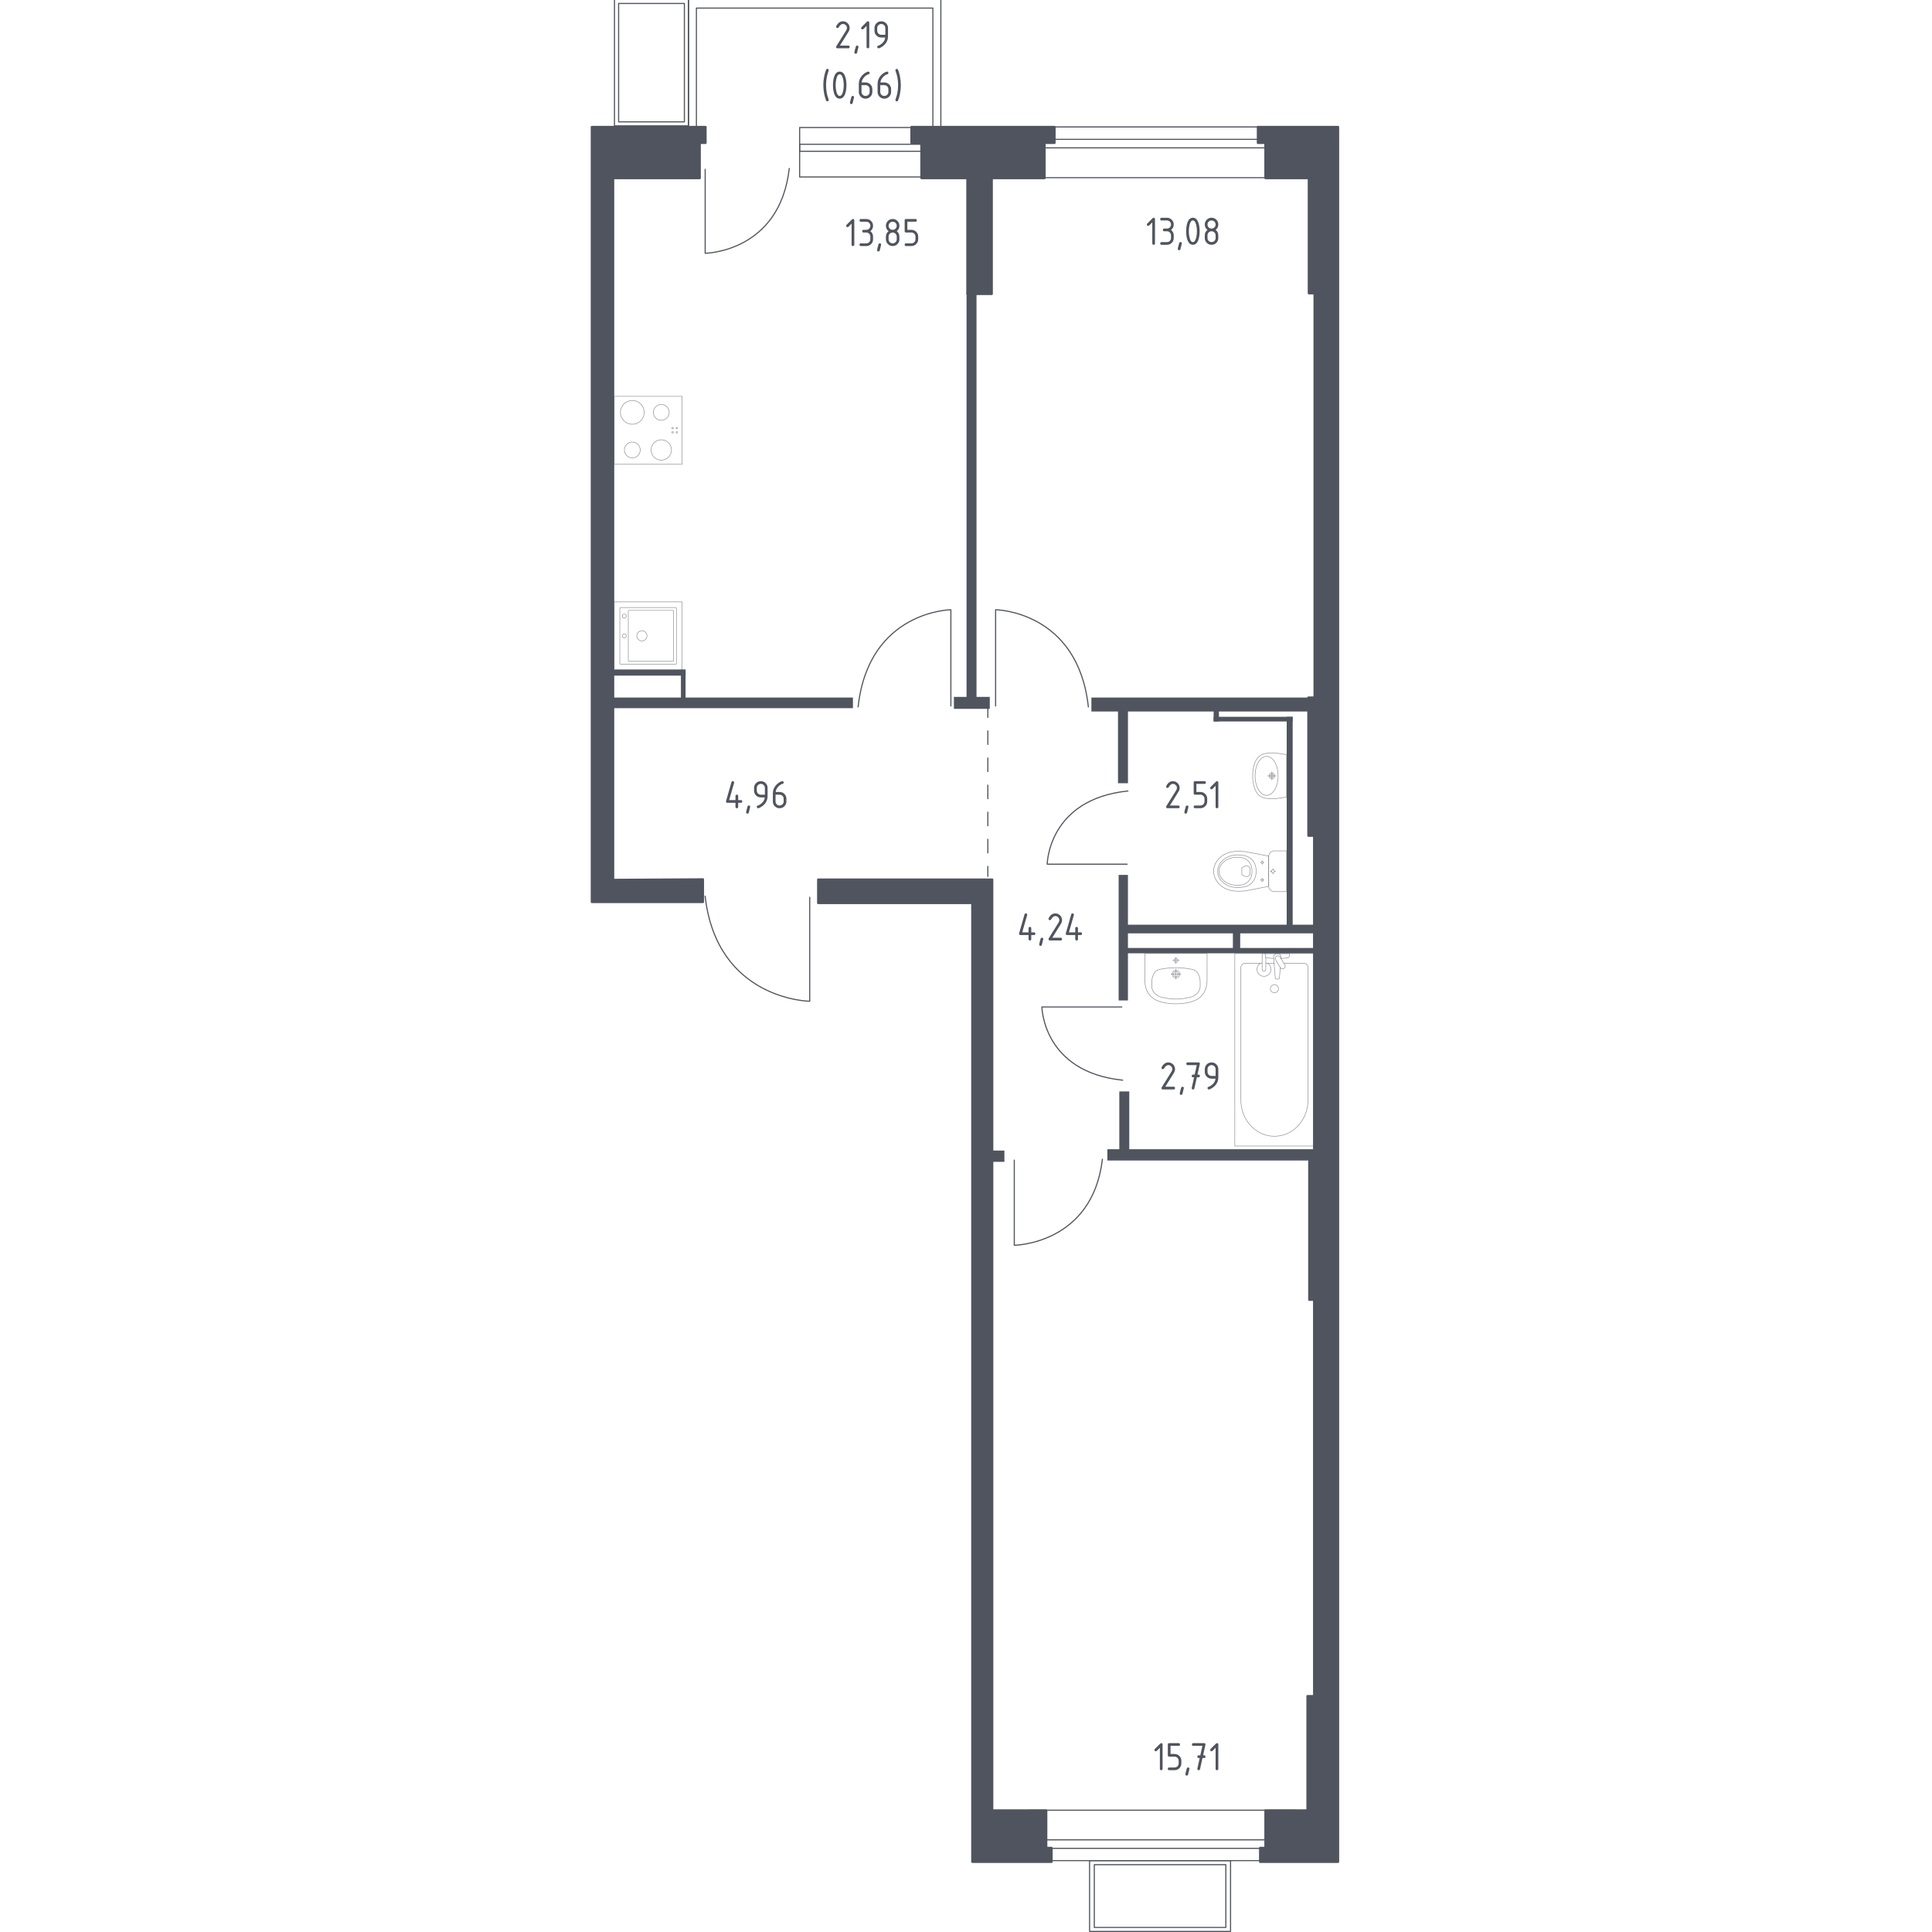 <?xml version="1.0" encoding="utf-8"?>
<!-- Generator: Adobe Illustrator 25.0.1, SVG Export Plug-In . SVG Version: 6.00 Build 0)  -->
<svg version="1.1" xmlns="http://www.w3.org/2000/svg" xmlns:xlink="http://www.w3.org/1999/xlink" x="0px" y="0px"
	 viewBox="0 0 1000 1000" style="enable-background:new 0 0 1000 1000;" xml:space="preserve">
<style type="text/css">
	.st0{fill:none;stroke:#50545E;stroke-width:0.579;stroke-linecap:round;stroke-linejoin:round;stroke-miterlimit:10;}
	.st1{fill:none;stroke:#50545E;stroke-width:0.579;stroke-linecap:round;stroke-linejoin:round;}
	
		.st2{fill:none;stroke:#50545E;stroke-width:0.579;stroke-linecap:round;stroke-linejoin:round;stroke-dasharray:7.013,7.013,7.013,7.013;}
	
		.st3{fill:none;stroke:#50545E;stroke-width:0.579;stroke-linecap:round;stroke-linejoin:round;stroke-dasharray:7.013,7.013,7.013,7.013,7.013,7.013;}
	.st4{fill:#50545E;}
	.st5{opacity:0.8;}
	.st6{opacity:0.8;fill:none;stroke:#50545E;stroke-width:0.289;stroke-linecap:round;stroke-linejoin:round;stroke-miterlimit:10;}
	.st7{fill:#50545E;stroke:#50545E;stroke-width:1.149;stroke-linecap:round;stroke-linejoin:round;stroke-miterlimit:10;}
</style>
<g id="_x2D_">
</g>
<g id="Окна_x2C__двери">
	<path class="st0" d="M524.99,600.47v44.08c0,0,40.43-0.45,45.61-44.53"/>
	<path class="st0" d="M419.11,464.4v53.85c0,0-48-0.55-54.14-54.4"/>
	<path class="st0" d="M492.17,365.4V315.6c0,0-42.56,0.51-48.01,50.3"/>
	<path class="st0" d="M515.33,365.4V315.6c0,0,42.56,0.51,48.01,50.3"/>
	<path class="st0" d="M580.65,521.21h-41.36c0,0,0.42,33.59,41.78,37.89"/>
	<path class="st0" d="M583.39,447.3h-41.36c0,0,0.42-33.59,41.78-37.89"/>
	<g>
		
			<rect x="560.53" y="-2.51" transform="matrix(2.078950e-13 -1 1 2.078950e-13 494.803 652.486)" class="st0" width="26.24" height="162.69"/>
		
			<rect x="571.15" y="-7" transform="matrix(5.761675e-12 -1 1 5.761675e-12 499.025 647.692)" class="st0" width="4.42" height="162.67"/>
	</g>
	<g>
		
			<rect x="588.42" y="881.42" transform="matrix(1.392603e-13 1 -1 1.392603e-13 1551.482 348.542)" class="st0" width="26.09" height="137.18"/>
		
			<rect x="599.03" y="885.92" transform="matrix(4.345673e-12 1 -1 4.345673e-12 1555.724 353.265)" class="st0" width="4.39" height="137.16"/>
	</g>
	<g>
		
			<rect x="582.14" y="944.91" transform="matrix(6.123234e-17 -1 1 6.123234e-17 -380.947 1581.841)" class="st0" width="36.62" height="72.97"/>
		
			<rect x="584.2" y="947.36" transform="matrix(6.123234e-17 -1 1 6.123234e-17 -380.947 1581.841)" class="st0" width="32.49" height="68.08"/>
	</g>
	<g>
		
			<rect x="432.47" y="47.41" transform="matrix(-2.531835e-11 -1 1 -2.531835e-11 366.484 524.078)" class="st0" width="25.61" height="62.78"/>
		
			<rect x="443.47" y="45.09" transform="matrix(-2.810013e-11 -1 1 -2.810013e-11 368.808 521.764)" class="st0" width="3.63" height="62.77"/>
	</g>
	<path class="st0" d="M365,87.64v43.45c0,0,38.59-0.44,43.52-43.89"/>
	<g>
		<rect x="320.2" y="1.78" class="st0" width="34.04" height="61.28"/>
		<rect x="318.05" y="-0.28" class="st0" width="38.33" height="65.41"/>
	</g>
	<polygon class="st0" points="356.34,4.18 356.34,66.02 360.46,66.02 360.46,4.18 482.85,4.18 482.85,66.02 486.98,66.02 
		486.98,4.18 486.98,-0.3 356.34,-0.3 	"/>
</g>
<g id="Шахты">
</g>
<g id="Пунктир">
	<g>
		<g>
			<line class="st1" x1="511.3" y1="366.14" x2="511.3" y2="371.31"/>
			<line class="st2" x1="511.3" y1="378.32" x2="511.3" y2="402.87"/>
			<line class="st3" x1="511.3" y1="406.38" x2="511.3" y2="444.95"/>
			<line class="st1" x1="511.3" y1="448.46" x2="511.3" y2="453.63"/>
		</g>
	</g>
</g>
<g id="Перегородки">
	<rect x="317.37" y="361.05" class="st4" width="124.11" height="5.5"/>
	<rect x="316.34" y="346.61" class="st4" width="38.51" height="3.09"/>
	<rect x="352.44" y="346.61" class="st4" width="2.41" height="16.5"/>
	<rect x="500.28" y="151.33" class="st4" width="5.16" height="213.16"/>
	<rect x="493.74" y="360.71" class="st4" width="18.57" height="6.19"/>
	<rect x="564.91" y="361.05" class="st4" width="114.14" height="7.22"/>
	<rect x="578.67" y="366.55" class="st4" width="5.16" height="38.85"/>
	<rect x="580.04" y="478.63" class="st4" width="101.42" height="4.47"/>
	<rect x="665.99" y="371.02" class="st4" width="3.09" height="109.67"/>
	<rect x="579.01" y="452.85" class="st4" width="4.81" height="64.98"/>
	<rect x="628.17" y="366.55" class="st4" width="2.75" height="6.88"/>
	<rect x="628.17" y="371.02" class="st4" width="40.91" height="2.41"/>
	<rect x="583.48" y="490.67" class="st4" width="98.33" height="2.75"/>
	<rect x="638.14" y="481.38" class="st4" width="3.78" height="10.31"/>
	<rect x="573.16" y="594.84" class="st4" width="108.3" height="5.84"/>
	<rect x="579.35" y="564.93" class="st4" width="5.16" height="32.32"/>
	<rect x="513" y="595.53" class="st4" width="6.88" height="5.84"/>
</g>
<g id="Мебель">
</g>
<g id="Значки_коляска">
</g>
<g id="Layer_14">
</g>
<g id="Layer_3">
</g>
<g id="Сантехника">
	<g class="st5">
		
			<rect x="317.88" y="311.54" transform="matrix(4.492146e-11 -1 1 4.492146e-11 6.345 664.59)" class="st6" width="35.17" height="35.17"/>
		<circle class="st6" cx="332.24" cy="329.1" r="2.64"/>
		<circle class="st6" cx="323.16" cy="329.1" r="1.03"/>
		<circle class="st6" cx="323.16" cy="318.9" r="1.03"/>
		<path class="st6" d="M350.12,314.75v28.74c0,0.16-0.13,0.28-0.28,0.28H321.1c-0.16,0-0.28-0.13-0.28-0.28v-28.74
			c0-0.16,0.13-0.28,0.28-0.28h28.74C349.99,314.47,350.12,314.6,350.12,314.75z"/>
		<path class="st6" d="M348.65,316.2v25.81c0,0.16-0.13,0.28-0.28,0.28h-22.88c-0.16,0-0.28-0.13-0.28-0.28V316.2
			c0-0.16,0.13-0.28,0.28-0.28h22.88C348.52,315.92,348.65,316.05,348.65,316.2z"/>
	</g>
	<g class="st5">
		<line class="st6" x1="659.46" y1="498.57" x2="655.18" y2="498.57"/>
		<path class="st6" d="M653.28,498.57h-8.84c-1.21,0-2.18,1.06-2.18,2.36v68.43c0,4.67,1.61,9.18,4.52,12.63
			c6.9,8.2,18.84,8.2,25.74,0c2.91-3.46,4.52-7.96,4.52-12.63v-68.43c0-1.3-0.98-2.36-2.19-2.36h-10.36"/>
		<rect x="639.13" y="493.54" class="st6" width="41.03" height="99.64"/>
		<path class="st6" d="M659.64,513.85c-1.16,0-2.1-0.94-2.1-2.1c0-1.16,0.94-2.1,2.1-2.1c1.16,0,2.1,0.94,2.1,2.1
			C661.75,512.91,660.8,513.85,659.64,513.85z"/>
		<path class="st6" d="M655.18,493.54h-1.9v3.09v0.21v4.88c0,0,0.04,1,0.95,1s0.95-1,0.95-1v-4.88v-0.21v-1.14"/>
		<path class="st6" d="M663.06,496.2l0.05-0.62c0.08-0.98-0.66-1.9-1.73-2.03c-0.07-0.01-0.14-0.01-0.22-0.01
			c-0.07,0-0.14,0-0.22,0.01c-1.08,0.13-1.81,1.05-1.73,2.03l0.87,10.59c0,0.34,0.3,0.61,0.68,0.61h0.8c0.38,0,0.67-0.27,0.67-0.61
			l0.44-5.37"/>
		<path class="st6" d="M664.68,501.15l-0.31,0.19c-0.55,0.33-1.28,0.15-1.61-0.4l-2.56-4.25c-0.33-0.55-0.15-1.28,0.4-1.61
			l0.32-0.19c0.55-0.33,1.27-0.15,1.61,0.4l2.56,4.25C665.41,500.1,665.23,500.82,664.68,501.15z"/>
		<path class="st6" d="M663,496.11c1.5-0.08,3.44-0.23,3.96-0.5c0.72-0.37,0.4-1.4,0.4-1.4v-0.66h-12.41v0.66
			c0,0-0.32,1.03,0.41,1.4c0.51,0.26,2.41,0.41,3.9,0.49"/>
		<path class="st6" d="M652.47,498.57c-1.11,0.62-1.86,1.8-1.86,3.16c0,2,1.62,3.62,3.62,3.62c2,0,3.62-1.62,3.62-3.62
			c0-1.36-0.75-2.54-1.86-3.16"/>
	</g>
	<g class="st5">
		<path class="st6" d="M609.91,504.19c0,0.68-0.55,1.23-1.24,1.23c-0.68,0-1.23-0.55-1.23-1.23c0-0.68,0.55-1.23,1.23-1.23
			C609.35,502.96,609.91,503.51,609.91,504.19z"/>
		<path class="st6" d="M610.63,504.19c0,1.08-0.88,1.95-1.96,1.95c-1.08,0-1.95-0.87-1.95-1.95c0-1.08,0.88-1.95,1.95-1.95
			C609.75,502.24,610.63,503.11,610.63,504.19z"/>
		<path class="st6" d="M624.79,493.54L624.79,493.54h-32.23h-0.01c0,4.47,0,8.95,0,13.42c0,0.03,0,0.07,0,0.1
			c-0.03,1.37,0.08,5.02,2.48,7.97c2.01,2.48,4.6,3.2,6.62,3.76c0.58,0.16,1.01,0.22,1.86,0.36c4.04,0.65,7.56,0.44,10.3,0
			c0.85-0.14,1.28-0.2,1.86-0.36c2.02-0.56,4.61-1.28,6.62-3.76c2.4-2.96,2.51-6.61,2.48-7.97c0-0.03,0-0.07,0-0.1
			C624.79,502.49,624.79,498.01,624.79,493.54z"/>
		<path class="st6" d="M621.22,508.77c-0.01-0.79-0.03-1.68-0.33-2.79c-0.1-0.36-0.43-1.63-1.11-2.57
			c-1.24-1.71-3.37-1.86-6.95-2.31c-1.71-0.21-3.11-0.21-4.15-0.2c0,0,0,0,0,0s0,0,0,0c-1.04-0.01-2.44-0.01-4.15,0.2
			c-3.58,0.44-5.71,0.6-6.95,2.31c-0.66,0.91-1,2.15-1.1,2.51c-0.31,1.13-0.33,2.03-0.34,2.84c-0.03,1.58-0.04,2.52,0.35,3.55
			c0.7,1.83,2.22,2.72,3.01,3.18c1,0.59,2.1,0.79,4.3,1.19c0,0,2.4,0.44,4.87,0.44c0,0,0,0,0,0c0,0,0,0,0,0
			c2.46,0,4.87-0.44,4.87-0.44c2.19-0.4,3.28-0.6,4.26-1.16c0.8-0.46,2.35-1.35,3.06-3.21
			C621.26,511.28,621.24,510.34,621.22,508.77z"/>
		<line class="st6" x1="606.11" y1="504.19" x2="611.24" y2="504.19"/>
		<line class="st6" x1="608.67" y1="506.75" x2="608.67" y2="501.62"/>
		<path class="st6" d="M609.71,497.09c0,0.57-0.46,1.03-1.03,1.03c-0.57,0-1.03-0.46-1.03-1.03c0-0.57,0.46-1.03,1.03-1.03
			C609.24,496.05,609.71,496.52,609.71,497.09z"/>
		<line class="st6" x1="607.02" y1="497.09" x2="610.32" y2="497.09"/>
		<line class="st6" x1="608.67" y1="498.74" x2="608.67" y2="495.44"/>
	</g>
	<g class="st5">
		
			<rect x="317.88" y="205.15" transform="matrix(4.486906e-11 -1 1 4.486906e-11 112.729 558.194)" class="st6" width="35.17" height="35.17"/>
		<g>
			<circle class="st6" cx="327.28" cy="213.44" r="6.15"/>
		</g>
		<g>
			<circle class="st6" cx="342.28" cy="232.9" r="5.28"/>
		</g>
		<g>
			<circle class="st6" cx="327.28" cy="232.9" r="4.1"/>
		</g>
		<g>
			<circle class="st6" cx="342.28" cy="213.44" r="4.1"/>
		</g>
		<circle class="st6" cx="350.33" cy="223.79" r="0.4"/>
		<circle class="st6" cx="350.33" cy="221.59" r="0.4"/>
		<circle class="st6" cx="348.13" cy="221.59" r="0.4"/>
		<circle class="st6" cx="348.13" cy="223.79" r="0.4"/>
	</g>
	<g class="st5">
		<path class="st6" d="M665.97,461.5h-5.76h-0.59c-1.62,0-2.95-1.33-2.95-2.95v-15.19c0-1.62,1.33-2.95,2.95-2.95h0.59h5.76V461.5z"
			/>
		<ellipse class="st6" cx="658.87" cy="450.95" rx="0.79" ry="0.8"/>
		<line class="st6" x1="658.87" y1="452.34" x2="658.87" y2="451.75"/>
		<line class="st6" x1="658.87" y1="450.15" x2="658.87" y2="449.56"/>
		<line class="st6" x1="657.48" y1="450.95" x2="658.08" y2="450.95"/>
		<line class="st6" x1="659.67" y1="450.95" x2="660.26" y2="450.95"/>
		<line class="st6" x1="653.31" y1="456.41" x2="653.31" y2="456.01"/>
		<line class="st6" x1="653.31" y1="454.95" x2="653.31" y2="454.56"/>
		<line class="st6" x1="652.39" y1="455.48" x2="652.78" y2="455.48"/>
		<line class="st6" x1="653.83" y1="455.48" x2="654.23" y2="455.48"/>
		<circle class="st6" cx="653.31" cy="455.48" r="0.53"/>
		<circle class="st6" cx="653.31" cy="446.42" r="0.53"/>
		<line class="st6" x1="653.31" y1="447.34" x2="653.31" y2="446.95"/>
		<line class="st6" x1="653.31" y1="445.89" x2="653.31" y2="445.49"/>
		<line class="st6" x1="652.39" y1="446.42" x2="652.78" y2="446.42"/>
		<line class="st6" x1="653.83" y1="446.42" x2="654.23" y2="446.42"/>
		<path class="st6" d="M643.66,440.72c0.41,0.03,0.74,0.06,0.96,0.09c4.02,0.76,8.04,1.53,12.06,2.29c0,2.62,0,5.24,0,7.85
			c0,2.62,0,5.24,0,7.85c-4.02,0.76-8.04,1.53-12.06,2.29c-0.22,0.02-0.56,0.06-0.96,0.09c-2.41,0.17-6.47,0.45-10.13-1.67
			c-0.59-0.34-1.78-1.04-2.92-2.39c-0.68-0.8-2.44-2.94-2.44-6.1c0-0.03,0-0.05,0-0.08c0-0.03,0-0.05,0-0.08
			c0-3.16,1.76-5.3,2.44-6.1c1.14-1.34,2.33-2.05,2.92-2.39C637.19,440.26,641.25,440.55,643.66,440.72z"/>
		<path class="st6" d="M643.13,442.72c1.18,0.17,2.51,0.38,3.87,1.36c1.68,1.2,2.36,2.82,2.57,3.35c0.58,1.44,0.58,2.66,0.58,3.52
			c0,0.85,0,2.08-0.58,3.52c-0.21,0.53-0.9,2.15-2.57,3.35c-1.36,0.98-2.69,1.19-3.87,1.36c-1.51,0.22-5.46,0.8-9.01-1.63
			c-0.88-0.61-2.75-1.9-3.52-4.39c-0.16-0.52-0.65-2.3,0-4.4c0.77-2.49,2.64-3.79,3.52-4.39
			C637.67,441.93,641.62,442.5,643.13,442.72z"/>
		<path class="st6" d="M646.23,445.79c1.82,1.95,1.82,4.5,1.81,5.16c0,0.67,0.01,3.21-1.81,5.16c-1.61,1.73-3.83,2.1-5.59,2.09
			c-1.22,0.02-2.2-0.16-2.59-0.23c-0.96-0.17-2.85-0.59-4.51-2.08c-0.67-0.6-2.59-2.31-2.59-4.93c-0.01-2.64,1.93-4.37,2.59-4.96
			c1.66-1.48,3.55-1.91,4.51-2.08c0.39-0.07,1.38-0.25,2.59-0.23C642.41,443.69,644.62,444.06,646.23,445.79z"/>
		<path class="st6" d="M646.06,448.37c0.59,0.28,0.85,0.79,0.94,0.97c0,1.07,0,2.15,0,3.22c-0.09,0.19-0.36,0.7-0.94,0.97
			c-0.48,0.23-0.92,0.18-1.24,0.14c-1.06-0.14-1.77-0.8-2.06-1.11c0-1.07,0-2.15,0-3.22c0.28-0.3,0.97-0.95,2-1.1
			C645.09,448.19,645.56,448.13,646.06,448.37z"/>
	</g>
	<g class="st5">
		<path class="st6" d="M658.34,400.1c-0.82,0-1.48,0.66-1.48,1.48c0,0.82,0.66,1.48,1.48,1.48c0.82,0,1.48-0.66,1.48-1.48
			C659.82,400.77,659.16,400.1,658.34,400.1z"/>
		<path class="st6" d="M655.58,391.48c-3.29,0-5.96,4.53-5.96,10.11c0,5.57,2.67,10.09,5.96,10.09c3.3,0,5.97-4.52,5.97-10.09
			C661.55,396.02,658.88,391.48,655.58,391.48z"/>
		<path class="st6" d="M658.34,400.77c-0.45,0-0.81,0.36-0.81,0.81c0,0.45,0.36,0.81,0.81,0.81c0.45,0,0.81-0.36,0.81-0.81
			C659.15,401.14,658.79,400.77,658.34,400.77z"/>
		<path class="st6" d="M662.37,390.04c1.49,0.19,2.72,0.42,3.6,0.6c0,0.14,0,21.74,0,21.88c-0.88,0.18-2.11,0.41-3.6,0.6
			c-1.72,0.22-2.87,0.36-4.2,0.32c-1.84-0.05-4.38-0.12-6.32-1.66c0,0-1.74-1.38-2.57-4.07c-0.11-0.35-0.33-1.21-0.45-1.73
			c-0.13-0.56-0.21-0.99-0.25-1.27c0,0,0,0,0,0c-0.19-1.22-0.2-2.24-0.19-3.13c0-0.89,0-1.9,0.19-3.13c0,0,0,0,0,0
			c0.04-0.28,0.12-0.71,0.25-1.27c0.12-0.53,0.34-1.38,0.45-1.73c0.83-2.69,2.57-4.07,2.57-4.07c1.94-1.53,4.48-1.61,6.32-1.66
			C659.51,389.68,660.65,389.83,662.37,390.04z"/>
		<line class="st6" x1="658.35" y1="399.4" x2="658.35" y2="403.76"/>
		<line class="st6" x1="660.52" y1="401.58" x2="656.17" y2="401.58"/>
	</g>
</g>
<g id="Несущие">
	<polygon class="st7" points="471.77,65.72 471.77,73.97 476.94,73.97 476.94,92.2 500.72,92.2 500.72,152.15 513.33,152.15 
		513.33,92.2 540.65,92.2 540.65,73.97 545.81,73.97 545.81,65.72 	"/>
	<polygon class="st7" points="651.09,65.72 651.09,73.97 654.99,73.97 654.99,92.2 677.45,92.2 677.45,151.79 680.43,151.79 
		680.43,361.05 677.22,361.05 677.22,432.56 680.2,432.56 680.2,600.8 677.68,600.8 677.68,672.77 680.2,672.77 680.2,877.91 
		676.76,877.91 676.76,937.07 654.99,937.07 654.99,956.46 652.24,956.46 652.24,963.69 692.58,963.69 692.58,65.72 	"/>
	<polygon class="st7" points="541.53,937.07 541.53,956.46 544.28,956.46 544.28,963.69 503.26,963.69 503.26,467.4 423.49,467.4 
		423.49,455.26 513.57,455.26 513.57,937.07 	"/>
	<polygon class="st7" points="363.84,455.16 363.84,466.87 306.33,466.87 306.33,65.72 365.18,65.72 365.18,73.97 362.17,73.97 
		362.17,92.2 317.36,92.2 317.36,455.43 	"/>
</g>
<g id="Лифты_x2C__лестницы">
</g>
<g id="Площади">
	<g>
		<g>
			<path class="st4" d="M440.78,115.75l-1.61,1.61c-0.13,0.13-0.3,0.2-0.49,0.2c-0.47,0-0.7-0.23-0.7-0.7c0-0.19,0.07-0.35,0.2-0.49
				l2.74-2.74c0.18-0.18,0.37-0.28,0.56-0.28c0.47,0,0.7,0.23,0.7,0.7v12.59c0,0.47-0.23,0.7-0.7,0.7c-0.47,0-0.7-0.23-0.7-0.7
				V115.75z"/>
			<path class="st4" d="M448.39,120.35h-1.4c-0.47,0-0.7-0.23-0.7-0.7c0-0.47,0.23-0.7,0.7-0.7h1.4c0.59,0,1.08-0.2,1.49-0.61
				c0.41-0.41,0.61-0.9,0.61-1.49c0-0.58-0.21-1.07-0.62-1.48c-0.41-0.41-0.9-0.61-1.48-0.61h-2.8c-0.47,0-0.7-0.23-0.7-0.7
				s0.23-0.7,0.7-0.7h2.8c0.97,0,1.79,0.34,2.48,1.03s1.02,1.51,1.02,2.47c0,1.16-0.47,2.09-1.4,2.8c0.93,0.71,1.4,1.64,1.4,2.8v1.4
				c0,0.97-0.34,1.79-1.03,2.48s-1.51,1.02-2.47,1.02h-2.8c-0.47,0-0.7-0.23-0.7-0.7s0.23-0.7,0.7-0.7h2.8
				c0.59,0,1.08-0.2,1.49-0.61s0.61-0.9,0.61-1.49v-1.4c0-0.58-0.21-1.07-0.62-1.48C449.47,120.56,448.97,120.35,448.39,120.35z"/>
			<path class="st4" d="M455.38,125.95c0.47,0,0.7,0.23,0.7,0.69c0,0.06-0.24,1.06-0.72,2.98c-0.08,0.35-0.31,0.53-0.68,0.53
				c-0.47,0-0.7-0.23-0.7-0.7c0-0.32,0.24-1.31,0.72-2.97C454.8,126.13,455.03,125.95,455.38,125.95z"/>
			<path class="st4" d="M462.04,127.35c-0.97,0-1.79-0.34-2.48-1.02s-1.02-1.51-1.02-2.48v-1.4c0-1.16,0.47-2.09,1.4-2.8
				c-0.93-0.71-1.4-1.64-1.4-2.8c0-0.97,0.34-1.79,1.02-2.48s1.51-1.02,2.48-1.02c0.97,0,1.79,0.34,2.48,1.02s1.02,1.51,1.02,2.48
				c0,1.16-0.47,2.09-1.4,2.8c0.67,0.51,1.1,1.13,1.27,1.88c0.08,0.38,0.13,1.15,0.13,2.32c0,0.97-0.34,1.79-1.02,2.48
				S463.01,127.35,462.04,127.35z M462.04,118.95c0.59,0,1.08-0.2,1.49-0.61c0.41-0.41,0.61-0.9,0.61-1.49
				c0-0.58-0.21-1.07-0.62-1.48c-0.41-0.41-0.9-0.61-1.48-0.61c-0.59,0-1.08,0.2-1.49,0.61c-0.41,0.41-0.61,0.9-0.61,1.49
				c0,0.59,0.2,1.08,0.61,1.49C460.96,118.75,461.46,118.95,462.04,118.95z M462.04,125.95c0.59,0,1.08-0.2,1.49-0.61
				s0.61-0.9,0.61-1.49v-1.4c0-0.58-0.21-1.07-0.62-1.48c-0.41-0.41-0.9-0.62-1.48-0.62c-0.59,0-1.08,0.2-1.49,0.61
				s-0.61,0.9-0.61,1.49v1.4c0,0.59,0.2,1.08,0.61,1.49S461.46,125.95,462.04,125.95z"/>
			<path class="st4" d="M468.25,119.65v-5.6c0-0.47,0.23-0.7,0.7-0.7h4.9c0.47,0,0.7,0.23,0.7,0.7s-0.23,0.7-0.7,0.7h-4.2v4.2h2.1
				c0.97,0,1.79,0.34,2.48,1.03s1.02,1.51,1.02,2.47v1.4c0,0.97-0.34,1.79-1.03,2.48s-1.51,1.02-2.47,1.02h-2.8
				c-0.47,0-0.7-0.23-0.7-0.7s0.23-0.7,0.7-0.7h2.8c0.59,0,1.08-0.2,1.49-0.61s0.61-0.9,0.61-1.49v-1.4c0-0.58-0.21-1.07-0.62-1.48
				c-0.41-0.41-0.9-0.62-1.48-0.62h-2.8C468.49,120.35,468.25,120.12,468.25,119.65z"/>
		</g>
	</g>
	<g>
		<g>
			<path class="st4" d="M596.42,115.1l-1.61,1.61c-0.13,0.13-0.3,0.2-0.49,0.2c-0.47,0-0.7-0.23-0.7-0.7c0-0.19,0.07-0.35,0.2-0.49
				l2.74-2.74c0.18-0.18,0.37-0.28,0.56-0.28c0.47,0,0.7,0.23,0.7,0.7V126c0,0.47-0.23,0.7-0.7,0.7c-0.47,0-0.7-0.23-0.7-0.7V115.1z
				"/>
			<path class="st4" d="M604.02,119.7h-1.4c-0.47,0-0.7-0.23-0.7-0.7c0-0.47,0.23-0.7,0.7-0.7h1.4c0.59,0,1.08-0.2,1.49-0.61
				c0.41-0.41,0.61-0.9,0.61-1.49c0-0.58-0.21-1.07-0.62-1.48c-0.41-0.41-0.9-0.61-1.48-0.61h-2.8c-0.47,0-0.7-0.23-0.7-0.7
				s0.23-0.7,0.7-0.7h2.8c0.97,0,1.79,0.34,2.48,1.03s1.02,1.51,1.02,2.47c0,1.16-0.47,2.09-1.4,2.8c0.93,0.71,1.4,1.64,1.4,2.8v1.4
				c0,0.97-0.34,1.79-1.03,2.48s-1.51,1.02-2.47,1.02h-2.8c-0.47,0-0.7-0.23-0.7-0.7s0.23-0.7,0.7-0.7h2.8
				c0.59,0,1.08-0.2,1.49-0.61s0.61-0.9,0.61-1.49v-1.4c0-0.58-0.21-1.07-0.62-1.48C605.1,119.91,604.6,119.7,604.02,119.7z"/>
			<path class="st4" d="M611.02,125.3c0.47,0,0.7,0.23,0.7,0.69c0,0.06-0.24,1.06-0.72,2.98c-0.08,0.35-0.31,0.53-0.68,0.53
				c-0.47,0-0.7-0.23-0.7-0.7c0-0.32,0.24-1.31,0.72-2.97C610.44,125.47,610.66,125.3,611.02,125.3z"/>
			<path class="st4" d="M620.93,119.7c0,1.67-0.21,3.11-0.61,4.33c-0.6,1.78-1.56,2.67-2.88,2.67c-1.32,0-2.28-0.89-2.88-2.66
				c-0.41-1.22-0.61-2.66-0.61-4.34c0-1.67,0.21-3.12,0.61-4.34c0.6-1.77,1.56-2.66,2.88-2.66c1.32,0,2.28,0.89,2.88,2.67
				C620.72,116.59,620.93,118.03,620.93,119.7z M619.53,119.7c0-1.16-0.12-2.25-0.37-3.28c-0.38-1.55-0.95-2.32-1.73-2.32
				c-0.77,0-1.34,0.78-1.72,2.33c-0.25,1.05-0.38,2.13-0.38,3.27c0,1.15,0.12,2.24,0.37,3.28c0.37,1.55,0.95,2.32,1.73,2.32
				c0.78,0,1.35-0.77,1.73-2.32C619.4,121.94,619.53,120.85,619.53,119.7z"/>
			<path class="st4" d="M627.1,126.7c-0.97,0-1.79-0.34-2.48-1.02s-1.02-1.51-1.02-2.48v-1.4c0-1.16,0.47-2.09,1.4-2.8
				c-0.93-0.71-1.4-1.64-1.4-2.8c0-0.97,0.34-1.79,1.02-2.48s1.51-1.02,2.48-1.02c0.97,0,1.79,0.34,2.48,1.02s1.02,1.51,1.02,2.48
				c0,1.16-0.47,2.09-1.4,2.8c0.67,0.51,1.1,1.13,1.27,1.88c0.08,0.38,0.13,1.15,0.13,2.32c0,0.97-0.34,1.79-1.02,2.48
				S628.07,126.7,627.1,126.7z M627.1,118.3c0.59,0,1.08-0.2,1.49-0.61c0.41-0.41,0.61-0.9,0.61-1.49c0-0.58-0.21-1.07-0.62-1.48
				c-0.41-0.41-0.9-0.61-1.48-0.61c-0.59,0-1.08,0.2-1.49,0.61c-0.41,0.41-0.61,0.9-0.61,1.49c0,0.59,0.2,1.08,0.61,1.49
				C626.02,118.1,626.52,118.3,627.1,118.3z M627.1,125.3c0.59,0,1.08-0.2,1.49-0.61s0.61-0.9,0.61-1.49v-1.4
				c0-0.58-0.21-1.07-0.62-1.48c-0.41-0.41-0.9-0.62-1.48-0.62c-0.59,0-1.08,0.2-1.49,0.61s-0.61,0.9-0.61,1.49v1.4
				c0,0.59,0.2,1.08,0.61,1.49S626.52,125.3,627.1,125.3z"/>
		</g>
	</g>
	<g>
		<g>
			<path class="st4" d="M375.78,414.83c0-0.08,0.01-0.14,0.02-0.19l2.8-9.79c0.1-0.34,0.33-0.51,0.68-0.51c0.47,0,0.7,0.23,0.7,0.7
				c0,0.06-0.01,0.13-0.02,0.2l-2.55,8.89h3.28v-2.1c0-0.47,0.23-0.7,0.7-0.7c0.47,0,0.7,0.23,0.7,0.7v2.1h1.4
				c0.47,0,0.7,0.23,0.7,0.7c0,0.47-0.23,0.7-0.7,0.7h-1.4v2.1c0,0.47-0.23,0.7-0.7,0.7c-0.47,0-0.7-0.23-0.7-0.7v-2.1h-4.2
				C376.02,415.53,375.78,415.3,375.78,414.83z"/>
			<path class="st4" d="M387.6,416.93c0.47,0,0.7,0.23,0.7,0.69c0,0.06-0.24,1.06-0.72,2.98c-0.08,0.35-0.31,0.53-0.68,0.53
				c-0.47,0-0.7-0.23-0.7-0.7c0-0.32,0.24-1.31,0.72-2.97C387.02,417.11,387.25,416.93,387.6,416.93z"/>
			<path class="st4" d="M392.41,418.33c-0.18,0-0.35-0.07-0.49-0.21c-0.14-0.14-0.21-0.3-0.21-0.49c0-0.33,0.12-0.53,0.35-0.6
				c0.51-0.17,0.93-0.36,1.27-0.58c1.51-0.98,2.35-2.21,2.52-3.71h-2.05c-0.97,0-1.79-0.34-2.48-1.02
				c-0.68-0.68-1.02-1.51-1.02-2.48v-1.4c0-0.97,0.34-1.79,1.02-2.48c0.68-0.68,1.51-1.02,2.48-1.02c0.98,0,1.8,0.34,2.48,1.01
				c0.68,0.67,1.02,1.5,1.02,2.46v4.22c0,2.37-1.11,4.25-3.32,5.63C393.28,418.11,392.75,418.33,392.41,418.33z M395.91,411.33v-3.5
				c0-0.58-0.21-1.07-0.62-1.48c-0.41-0.41-0.9-0.62-1.48-0.62c-0.58,0-1.07,0.21-1.48,0.62c-0.41,0.41-0.61,0.91-0.61,1.48v1.4
				c0,0.59,0.2,1.08,0.61,1.49s0.9,0.61,1.49,0.61H395.91z"/>
			<path class="st4" d="M404.92,404.33c0.47,0,0.7,0.23,0.7,0.7c0,0.35-0.12,0.55-0.35,0.6c-1.04,0.26-1.95,0.88-2.72,1.87
				c-0.61,0.78-0.97,1.59-1.07,2.43h2.05c0.99,0,1.82,0.34,2.49,1.02c0.67,0.68,1.01,1.51,1.01,2.48v1.4c0,0.97-0.34,1.8-1.02,2.48
				s-1.51,1.02-2.48,1.02c-0.98,0-1.8-0.34-2.48-1.01c-0.68-0.67-1.02-1.5-1.02-2.46v-4.22c0-1.58,0.53-2.97,1.58-4.17
				c0.82-0.93,1.71-1.58,2.68-1.97C404.56,404.39,404.77,404.33,404.92,404.33z M401.42,411.33v3.5c0,0.59,0.2,1.08,0.61,1.49
				s0.9,0.61,1.49,0.61c0.59,0,1.08-0.21,1.49-0.62c0.41-0.41,0.61-0.9,0.61-1.48v-1.4c0-0.59-0.21-1.08-0.62-1.49
				c-0.41-0.41-0.9-0.61-1.48-0.61H401.42z"/>
		</g>
	</g>
	<g>
		<g>
			<path class="st4" d="M600.35,904.64l-1.61,1.61c-0.13,0.13-0.3,0.2-0.49,0.2c-0.47,0-0.7-0.23-0.7-0.7c0-0.19,0.07-0.35,0.2-0.49
				l2.74-2.73c0.18-0.18,0.37-0.28,0.56-0.28c0.47,0,0.7,0.23,0.7,0.7v12.59c0,0.47-0.23,0.7-0.7,0.7c-0.47,0-0.7-0.23-0.7-0.7
				V904.64z"/>
			<path class="st4" d="M604.47,908.55v-5.6c0-0.47,0.23-0.7,0.7-0.7h4.9c0.47,0,0.7,0.23,0.7,0.7s-0.23,0.7-0.7,0.7h-4.2v4.2h2.1
				c0.97,0,1.79,0.34,2.48,1.03s1.02,1.51,1.02,2.47v1.4c0,0.97-0.34,1.79-1.03,2.47c-0.69,0.68-1.51,1.02-2.47,1.02h-2.8
				c-0.47,0-0.7-0.23-0.7-0.7c0-0.47,0.23-0.7,0.7-0.7h2.8c0.59,0,1.08-0.2,1.49-0.61s0.61-0.9,0.61-1.49v-1.4
				c0-0.58-0.21-1.07-0.62-1.48c-0.41-0.41-0.9-0.62-1.48-0.62h-2.8C604.7,909.25,604.47,909.01,604.47,908.55z"/>
			<path class="st4" d="M614.96,914.84c0.47,0,0.7,0.23,0.7,0.69c0,0.06-0.24,1.06-0.72,2.98c-0.08,0.35-0.31,0.53-0.68,0.53
				c-0.47,0-0.7-0.23-0.7-0.7c0-0.32,0.24-1.31,0.72-2.97C614.38,915.02,614.6,914.84,614.96,914.84z"/>
			<path class="st4" d="M620.97,909.95h-0.52c-0.47,0-0.7-0.23-0.7-0.7c0-0.47,0.23-0.7,0.7-0.7l0.82,0l1.1-4.9h-4.72
				c-0.47,0-0.7-0.23-0.7-0.7s0.23-0.7,0.7-0.7h5.6c0.46,0,0.69,0.23,0.7,0.68c0,0.04-0.01,0.1-0.02,0.17l-1.21,5.45l0.53,0
				c0.47,0,0.7,0.23,0.7,0.7c0,0.47-0.23,0.7-0.7,0.7l-0.85,0l-1.27,5.75c-0.08,0.37-0.31,0.55-0.67,0.55
				c-0.47,0-0.71-0.23-0.71-0.7c0-0.07,0-0.12,0.01-0.16L620.97,909.95z"/>
			<path class="st4" d="M629.2,904.64l-1.61,1.61c-0.13,0.13-0.3,0.2-0.49,0.2c-0.47,0-0.7-0.23-0.7-0.7c0-0.19,0.07-0.35,0.2-0.49
				l2.74-2.73c0.18-0.18,0.37-0.28,0.56-0.28c0.47,0,0.7,0.23,0.7,0.7v12.59c0,0.47-0.23,0.7-0.7,0.7c-0.47,0-0.7-0.23-0.7-0.7
				V904.64z"/>
		</g>
	</g>
	<g>
		<g>
			<path class="st4" d="M604.69,549.9c0.97,0,1.79,0.34,2.48,1.02c0.68,0.68,1.02,1.51,1.02,2.48c0,0.66-0.21,1.34-0.64,2.01
				l-4.41,7.08h4.35c0.47,0,0.7,0.23,0.7,0.7c0,0.47-0.23,0.7-0.7,0.7h-5.6c-0.47,0-0.7-0.23-0.7-0.7c0-0.14,0.04-0.28,0.12-0.4
				l5.13-8.24c0.23-0.38,0.35-0.76,0.35-1.16c0-0.58-0.21-1.07-0.62-1.48c-0.41-0.41-0.9-0.62-1.48-0.62
				c-0.79,0-1.52,0.59-2.19,1.76c-0.13,0.23-0.33,0.34-0.6,0.34c-0.47,0-0.7-0.23-0.7-0.7c0-0.11,0.02-0.2,0.06-0.29
				C602.12,550.74,603.27,549.9,604.69,549.9z"/>
			<path class="st4" d="M612.05,562.5c0.47,0,0.7,0.23,0.7,0.69c0,0.06-0.24,1.06-0.72,2.98c-0.08,0.35-0.31,0.53-0.68,0.53
				c-0.47,0-0.7-0.23-0.7-0.7c0-0.32,0.24-1.31,0.72-2.97C611.47,562.68,611.69,562.5,612.05,562.5z"/>
			<path class="st4" d="M618.06,557.6h-0.52c-0.47,0-0.7-0.23-0.7-0.7c0-0.47,0.23-0.7,0.7-0.7l0.82,0l1.1-4.9h-4.72
				c-0.47,0-0.7-0.23-0.7-0.7s0.23-0.7,0.7-0.7h5.6c0.46,0,0.69,0.23,0.7,0.68c0,0.04-0.01,0.1-0.02,0.17l-1.21,5.45l0.53,0
				c0.47,0,0.7,0.23,0.7,0.7c0,0.47-0.23,0.7-0.7,0.7l-0.85,0l-1.27,5.75c-0.08,0.37-0.31,0.55-0.67,0.55
				c-0.47,0-0.71-0.23-0.71-0.7c0-0.07,0-0.12,0.01-0.16L618.06,557.6z"/>
			<path class="st4" d="M625.71,563.9c-0.18,0-0.35-0.07-0.49-0.21c-0.14-0.14-0.21-0.3-0.21-0.49c0-0.33,0.12-0.53,0.35-0.6
				c0.51-0.17,0.93-0.36,1.27-0.58c1.51-0.98,2.35-2.21,2.52-3.71h-2.05c-0.97,0-1.79-0.34-2.48-1.02
				c-0.68-0.68-1.02-1.51-1.02-2.48v-1.4c0-0.97,0.34-1.79,1.02-2.48c0.68-0.68,1.51-1.02,2.48-1.02c0.98,0,1.8,0.34,2.48,1.01
				c0.68,0.67,1.02,1.5,1.02,2.46v4.22c0,2.37-1.11,4.25-3.32,5.63C626.57,563.68,626.05,563.9,625.71,563.9z M629.2,556.9v-3.5
				c0-0.58-0.21-1.07-0.62-1.48c-0.41-0.41-0.9-0.62-1.48-0.62c-0.58,0-1.07,0.21-1.48,0.62c-0.41,0.41-0.61,0.91-0.61,1.48v1.4
				c0,0.59,0.2,1.08,0.61,1.49s0.9,0.61,1.49,0.61H629.2z"/>
		</g>
	</g>
	<g>
		<g>
			<path class="st4" d="M527.47,483.28c0-0.08,0.01-0.14,0.02-0.19l2.8-9.79c0.1-0.34,0.33-0.51,0.68-0.51c0.47,0,0.7,0.23,0.7,0.7
				c0,0.06-0.01,0.13-0.02,0.2l-2.55,8.89h3.28v-2.1c0-0.47,0.23-0.7,0.7-0.7c0.47,0,0.7,0.23,0.7,0.7v2.1h1.4
				c0.47,0,0.7,0.23,0.7,0.7c0,0.47-0.23,0.7-0.7,0.7h-1.4v2.1c0,0.47-0.23,0.7-0.7,0.7c-0.47,0-0.7-0.23-0.7-0.7v-2.1h-4.2
				C527.71,483.97,527.47,483.74,527.47,483.28z"/>
			<path class="st4" d="M539.29,485.37c0.47,0,0.7,0.23,0.7,0.69c0,0.06-0.24,1.06-0.72,2.98c-0.08,0.35-0.31,0.53-0.68,0.53
				c-0.47,0-0.7-0.23-0.7-0.7c0-0.32,0.24-1.31,0.72-2.97C538.71,485.55,538.94,485.37,539.29,485.37z"/>
			<path class="st4" d="M546.21,472.78c0.97,0,1.79,0.34,2.48,1.02c0.68,0.68,1.02,1.51,1.02,2.48c0,0.66-0.21,1.34-0.64,2.01
				l-4.41,7.08h4.35c0.47,0,0.7,0.23,0.7,0.7c0,0.47-0.23,0.7-0.7,0.7h-5.6c-0.47,0-0.7-0.23-0.7-0.7c0-0.14,0.04-0.28,0.12-0.4
				l5.13-8.24c0.23-0.38,0.35-0.76,0.35-1.16c0-0.58-0.21-1.07-0.62-1.48c-0.41-0.41-0.9-0.62-1.48-0.62
				c-0.79,0-1.52,0.59-2.19,1.76c-0.13,0.23-0.33,0.34-0.6,0.34c-0.47,0-0.7-0.23-0.7-0.7c0-0.11,0.02-0.2,0.06-0.29
				C543.65,473.62,544.79,472.78,546.21,472.78z"/>
			<path class="st4" d="M551.64,483.28c0-0.08,0.01-0.14,0.02-0.19l2.8-9.79c0.1-0.34,0.33-0.51,0.68-0.51c0.47,0,0.7,0.23,0.7,0.7
				c0,0.06-0.01,0.13-0.02,0.2l-2.55,8.89h3.28v-2.1c0-0.47,0.23-0.7,0.7-0.7c0.47,0,0.7,0.23,0.7,0.7v2.1h1.4
				c0.47,0,0.7,0.23,0.7,0.7c0,0.47-0.23,0.7-0.7,0.7h-1.4v2.1c0,0.47-0.23,0.7-0.7,0.7c-0.47,0-0.7-0.23-0.7-0.7v-2.1h-4.2
				C551.87,483.97,551.64,483.74,551.64,483.28z"/>
		</g>
	</g>
	<g>
		<g>
			<path class="st4" d="M607.08,404.34c0.97,0,1.79,0.34,2.48,1.02c0.68,0.68,1.02,1.51,1.02,2.48c0,0.66-0.21,1.34-0.64,2.01
				l-4.41,7.08h4.35c0.47,0,0.7,0.23,0.7,0.7c0,0.47-0.23,0.7-0.7,0.7h-5.6c-0.47,0-0.7-0.23-0.7-0.7c0-0.14,0.04-0.28,0.12-0.4
				l5.13-8.24c0.23-0.38,0.35-0.76,0.35-1.16c0-0.58-0.21-1.07-0.62-1.48c-0.41-0.41-0.9-0.62-1.48-0.62
				c-0.79,0-1.52,0.59-2.19,1.76c-0.13,0.23-0.33,0.34-0.6,0.34c-0.47,0-0.7-0.23-0.7-0.7c0-0.11,0.02-0.2,0.06-0.29
				C604.51,405.17,605.66,404.34,607.08,404.34z"/>
			<path class="st4" d="M614.44,416.93c0.47,0,0.7,0.23,0.7,0.69c0,0.06-0.24,1.06-0.72,2.98c-0.08,0.35-0.31,0.53-0.68,0.53
				c-0.47,0-0.7-0.23-0.7-0.7c0-0.32,0.24-1.31,0.72-2.97C613.86,417.11,614.08,416.93,614.44,416.93z"/>
			<path class="st4" d="M617.85,410.63v-5.6c0-0.47,0.23-0.7,0.7-0.7h4.9c0.47,0,0.7,0.23,0.7,0.7s-0.23,0.7-0.7,0.7h-4.2v4.2h2.1
				c0.97,0,1.79,0.34,2.48,1.03s1.02,1.51,1.02,2.47v1.4c0,0.97-0.34,1.79-1.03,2.47c-0.69,0.68-1.51,1.02-2.47,1.02h-2.8
				c-0.47,0-0.7-0.23-0.7-0.7c0-0.47,0.23-0.7,0.7-0.7h2.8c0.59,0,1.08-0.2,1.49-0.61s0.61-0.9,0.61-1.49v-1.4
				c0-0.58-0.21-1.07-0.62-1.48c-0.41-0.41-0.9-0.62-1.48-0.62h-2.8C618.09,411.33,617.85,411.1,617.85,410.63z"/>
			<path class="st4" d="M629.2,406.73l-1.61,1.61c-0.13,0.13-0.3,0.2-0.49,0.2c-0.47,0-0.7-0.23-0.7-0.7c0-0.19,0.07-0.35,0.2-0.49
				l2.74-2.73c0.18-0.18,0.37-0.28,0.56-0.28c0.47,0,0.7,0.23,0.7,0.7v12.59c0,0.47-0.23,0.7-0.7,0.7c-0.47,0-0.7-0.23-0.7-0.7
				V406.73z"/>
		</g>
	</g>
	<g>
		<g>
			<path class="st4" d="M436.28,11.01c0.97,0,1.79,0.34,2.48,1.02s1.02,1.51,1.02,2.48c0,0.66-0.21,1.34-0.64,2.01l-4.41,7.08h4.35
				c0.47,0,0.7,0.23,0.7,0.7s-0.23,0.7-0.7,0.7h-5.6c-0.47,0-0.7-0.23-0.7-0.7c0-0.14,0.04-0.28,0.12-0.4l5.13-8.24
				c0.23-0.37,0.35-0.76,0.35-1.16c0-0.58-0.21-1.07-0.62-1.48c-0.41-0.41-0.9-0.61-1.48-0.61c-0.79,0-1.52,0.59-2.19,1.76
				c-0.13,0.23-0.33,0.34-0.6,0.34c-0.47,0-0.7-0.23-0.7-0.7c0-0.11,0.02-0.2,0.06-0.29C433.72,11.85,434.86,11.01,436.28,11.01z"/>
			<path class="st4" d="M443.64,23.61c0.47,0,0.7,0.23,0.7,0.69c0,0.06-0.24,1.06-0.72,2.98c-0.08,0.35-0.31,0.53-0.68,0.53
				c-0.47,0-0.7-0.23-0.7-0.7c0-0.32,0.24-1.31,0.72-2.97C443.06,23.78,443.29,23.61,443.64,23.61z"/>
			<path class="st4" d="M448.53,13.4l-1.61,1.61c-0.13,0.13-0.3,0.2-0.49,0.2c-0.47,0-0.7-0.23-0.7-0.7c0-0.19,0.07-0.35,0.2-0.49
				l2.74-2.74c0.18-0.18,0.37-0.28,0.56-0.28c0.47,0,0.7,0.23,0.7,0.7v12.59c0,0.47-0.23,0.7-0.7,0.7c-0.47,0-0.7-0.23-0.7-0.7V13.4
				z"/>
			<path class="st4" d="M454.74,25.01c-0.18,0-0.35-0.07-0.49-0.21c-0.14-0.14-0.21-0.3-0.21-0.49c0-0.33,0.12-0.53,0.35-0.6
				c0.51-0.17,0.93-0.36,1.27-0.58c1.51-0.98,2.35-2.21,2.52-3.71h-2.05c-0.97,0-1.79-0.34-2.48-1.02
				c-0.68-0.68-1.02-1.51-1.02-2.48v-1.4c0-0.97,0.34-1.79,1.02-2.48s1.51-1.02,2.48-1.02c0.98,0,1.8,0.34,2.48,1.01
				c0.68,0.68,1.02,1.5,1.02,2.46v4.22c0,2.38-1.11,4.25-3.32,5.63C455.61,24.78,455.08,25.01,454.74,25.01z M458.24,18.01v-3.5
				c0-0.58-0.21-1.07-0.62-1.48c-0.41-0.41-0.9-0.61-1.48-0.61c-0.58,0-1.07,0.21-1.48,0.61c-0.41,0.41-0.61,0.9-0.61,1.48v1.4
				c0,0.59,0.2,1.08,0.61,1.49c0.41,0.41,0.9,0.61,1.49,0.61H458.24z"/>
			<path class="st4" d="M427.56,44.06c0,1.41,0.14,2.82,0.41,4.21c0.16,0.83,0.47,1.91,0.93,3.23c0.04,0.1,0.05,0.18,0.05,0.25
				c0,0.19-0.07,0.35-0.21,0.49c-0.14,0.14-0.31,0.21-0.5,0.21c-0.3,0-0.49-0.11-0.59-0.33c-0.39-0.83-0.73-2-1.04-3.5
				c-0.3-1.5-0.46-3.02-0.46-4.57c0-1.55,0.15-3.07,0.46-4.57c0.3-1.5,0.65-2.66,1.04-3.5c0.1-0.22,0.3-0.33,0.59-0.33
				c0.47,0,0.71,0.23,0.71,0.7c0,0.07-0.02,0.16-0.05,0.25c-0.46,1.32-0.77,2.4-0.93,3.23C427.7,41.25,427.56,42.65,427.56,44.06z"
				/>
			<path class="st4" d="M438.12,44.06c0,1.67-0.21,3.11-0.61,4.33c-0.6,1.78-1.56,2.67-2.88,2.67c-1.32,0-2.28-0.89-2.88-2.66
				c-0.41-1.22-0.61-2.66-0.61-4.34c0-1.67,0.21-3.12,0.61-4.34c0.6-1.77,1.56-2.66,2.88-2.66c1.32,0,2.28,0.89,2.88,2.67
				C437.91,40.95,438.12,42.39,438.12,44.06z M436.72,44.06c0-1.16-0.12-2.25-0.37-3.28c-0.38-1.55-0.95-2.32-1.73-2.32
				c-0.77,0-1.34,0.78-1.72,2.33c-0.25,1.05-0.38,2.13-0.38,3.27c0,1.15,0.12,2.24,0.37,3.28c0.37,1.55,0.95,2.32,1.73,2.32
				c0.78,0,1.35-0.77,1.73-2.32C436.59,46.31,436.72,45.21,436.72,44.06z"/>
			<path class="st4" d="M441.35,49.66c0.47,0,0.7,0.23,0.7,0.69c0,0.06-0.24,1.06-0.72,2.98c-0.08,0.35-0.31,0.53-0.68,0.53
				c-0.47,0-0.7-0.23-0.7-0.7c0-0.32,0.24-1.31,0.72-2.97C440.77,49.84,441,49.66,441.35,49.66z"/>
			<path class="st4" d="M449.41,37.07c0.47,0,0.7,0.23,0.7,0.7c0,0.35-0.12,0.55-0.35,0.6c-1.04,0.26-1.95,0.88-2.72,1.87
				c-0.61,0.78-0.97,1.59-1.07,2.43h2.05c0.99,0,1.82,0.34,2.49,1.02c0.67,0.68,1.01,1.51,1.01,2.48v1.4c0,0.98-0.34,1.8-1.02,2.48
				c-0.68,0.68-1.51,1.02-2.48,1.02c-0.98,0-1.8-0.34-2.48-1.01c-0.68-0.68-1.02-1.5-1.02-2.46v-4.22c0-1.58,0.53-2.97,1.58-4.17
				c0.82-0.93,1.71-1.58,2.68-1.97C449.05,37.12,449.27,37.07,449.41,37.07z M445.92,44.06v3.5c0,0.59,0.2,1.08,0.61,1.49
				s0.9,0.61,1.49,0.61c0.59,0,1.08-0.21,1.49-0.61s0.61-0.9,0.61-1.48v-1.4c0-0.59-0.21-1.08-0.62-1.49
				c-0.41-0.41-0.9-0.61-1.48-0.61H445.92z"/>
			<path class="st4" d="M459.12,37.07c0.47,0,0.7,0.23,0.7,0.7c0,0.35-0.12,0.55-0.35,0.6c-1.04,0.26-1.95,0.88-2.72,1.87
				c-0.61,0.78-0.97,1.59-1.07,2.43h2.05c0.99,0,1.82,0.34,2.49,1.02c0.67,0.68,1.01,1.51,1.01,2.48v1.4c0,0.98-0.34,1.8-1.02,2.48
				c-0.68,0.68-1.51,1.02-2.48,1.02c-0.98,0-1.8-0.34-2.48-1.01c-0.68-0.68-1.02-1.5-1.02-2.46v-4.22c0-1.58,0.53-2.97,1.58-4.17
				c0.82-0.93,1.71-1.58,2.68-1.97C458.76,37.12,458.97,37.07,459.12,37.07z M455.62,44.06v3.5c0,0.59,0.2,1.08,0.61,1.49
				s0.9,0.61,1.49,0.61c0.59,0,1.08-0.21,1.49-0.61s0.61-0.9,0.61-1.48v-1.4c0-0.59-0.21-1.08-0.62-1.49
				c-0.41-0.41-0.9-0.61-1.48-0.61H455.62z"/>
			<path class="st4" d="M464.86,44.06c0-1.41-0.14-2.82-0.41-4.21c-0.16-0.78-0.47-1.86-0.94-3.23c-0.03-0.08-0.04-0.17-0.04-0.25
				c0-0.19,0.07-0.35,0.21-0.49c0.14-0.14,0.31-0.21,0.5-0.21c0.3,0,0.49,0.11,0.59,0.33c0.39,0.83,0.74,2,1.04,3.5
				s0.46,3.02,0.46,4.57c0,1.55-0.15,3.07-0.46,4.57c-0.3,1.5-0.65,2.66-1.04,3.5c-0.1,0.22-0.3,0.33-0.59,0.33
				c-0.18,0-0.35-0.07-0.49-0.21c-0.15-0.14-0.22-0.3-0.22-0.49c0-0.08,0.01-0.17,0.04-0.25c0.47-1.37,0.79-2.45,0.94-3.23
				C464.72,46.88,464.86,45.48,464.86,44.06z"/>
		</g>
	</g>
</g>
<g id="Таблички">
</g>
</svg>
